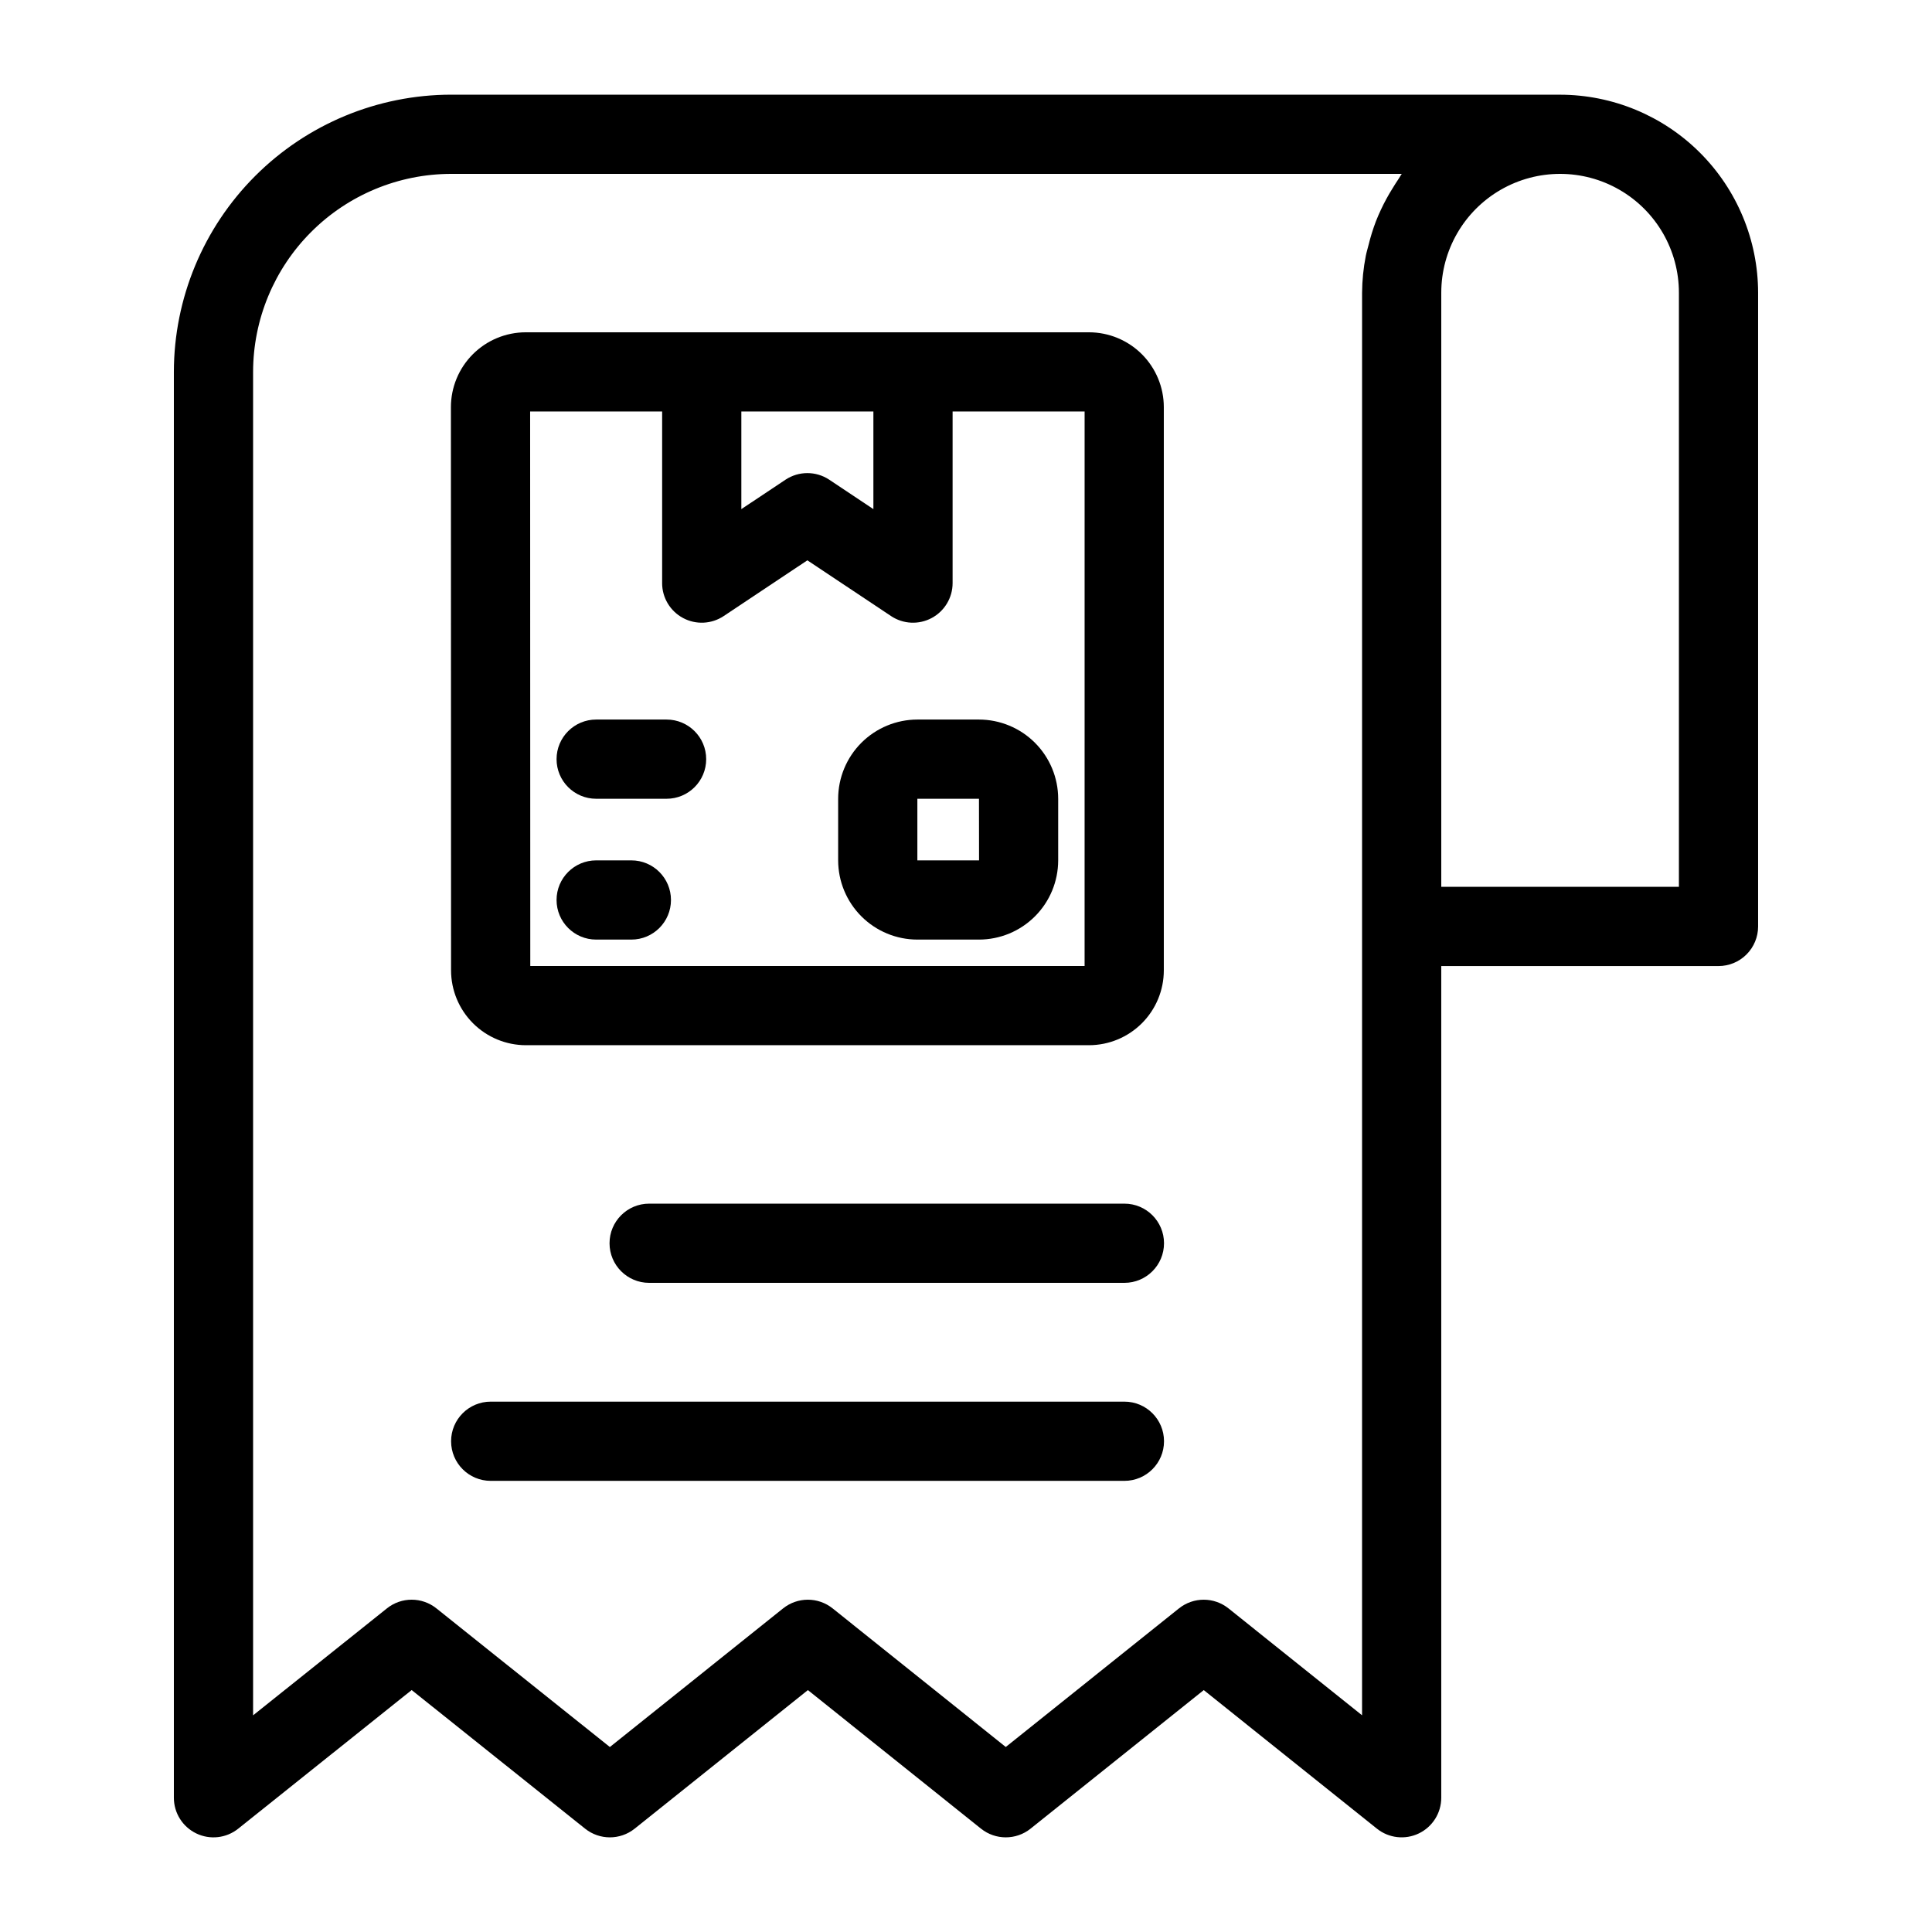 <?xml version="1.0" encoding="UTF-8"?>
<!-- Uploaded to: ICON Repo, www.svgrepo.com, Generator: ICON Repo Mixer Tools -->
<svg fill="#000000" width="800px" height="800px" version="1.1" viewBox="144 144 512 512" xmlns="http://www.w3.org/2000/svg">
 <g>
  <path d="m557.44 169.09h-293.89c-19.48 0.023-38.152 7.773-51.926 21.547-13.773 13.773-21.523 32.445-21.547 51.926v377.86c0 4.035 2.312 7.711 5.945 9.457 3.633 1.75 7.949 1.262 11.102-1.254l45.973-36.746 45.973 36.746c3.836 3.055 9.273 3.055 13.109 0l45.922-36.734 45.879 36.727-0.004-0.004c3.836 3.066 9.281 3.07 13.121 0.012l45.91-36.734 45.887 36.719c3.148 2.523 7.465 3.016 11.102 1.27 3.637-1.746 5.953-5.422 5.953-9.457v-220.41h73.473c2.785 0 5.453-1.105 7.422-3.074s3.074-4.641 3.074-7.422v-167.94c-0.016-13.914-5.551-27.254-15.387-37.09-9.84-9.84-23.18-15.375-37.094-15.391zm-52.48 429.48-35.391-28.324c-3.836-3.07-9.281-3.074-13.121-0.012l-45.91 36.734-45.879-36.723c-3.836-3.07-9.281-3.074-13.121-0.012l-45.918 36.746-45.973-36.746c-3.832-3.062-9.27-3.062-13.102 0l-35.473 28.348v-356.02c0.016-13.914 5.551-27.254 15.391-37.09 9.836-9.84 23.176-15.375 37.09-15.391h251.93c-0.316 0.41-0.535 0.887-0.832 1.309-0.598 0.848-1.113 1.734-1.664 2.617v-0.004c-1.121 1.793-2.133 3.656-3.027 5.57-0.469 1.004-0.91 2.004-1.316 3.043-0.785 2.059-1.441 4.16-1.961 6.297-0.242 0.977-0.543 1.918-0.734 2.914-0.629 3.211-0.961 6.473-0.984 9.742zm83.969-219.56h-62.977v-157.44c0-11.25 6.004-21.645 15.746-27.27 9.742-5.625 21.746-5.625 31.488 0 9.742 5.625 15.742 16.02 15.742 27.27z"/>
  <path d="m387.11 393h16.328c5.566-0.004 10.902-2.219 14.836-6.156 3.938-3.934 6.148-9.27 6.156-14.836v-16.328c-0.008-5.562-2.219-10.898-6.156-14.836-3.934-3.934-9.27-6.148-14.836-6.156h-16.328c-5.562 0.008-10.898 2.223-14.836 6.156-3.934 3.938-6.148 9.273-6.156 14.836v16.328c0.008 5.566 2.223 10.902 6.156 14.836 3.938 3.938 9.273 6.152 14.836 6.156zm0-37.32h16.328l0.02 16.328h-16.348z"/>
  <path d="m301.99 355.68h18.66c5.797 0 10.496-4.699 10.496-10.496 0-5.797-4.699-10.496-10.496-10.496h-18.66c-5.797 0-10.496 4.699-10.496 10.496 0 5.797 4.699 10.496 10.496 10.496z"/>
  <path d="m301.99 393h9.328c5.797 0 10.496-4.699 10.496-10.496s-4.699-10.496-10.496-10.496h-9.328c-5.797 0-10.496 4.699-10.496 10.496s4.699 10.496 10.496 10.496z"/>
  <path d="m283.36 420.99h149.24c5.258-0.008 10.297-2.102 14.012-5.816 3.715-3.715 5.809-8.754 5.812-14.008v-149.28c-0.004-5.258-2.098-10.293-5.812-14.012-3.715-3.715-8.754-5.805-14.012-5.812h-149.28c-5.258 0.008-10.297 2.098-14.012 5.812-3.715 3.719-5.805 8.754-5.812 14.012l0.039 149.28c0.008 5.254 2.098 10.293 5.816 14.008 3.715 3.715 8.754 5.809 14.008 5.816zm92.098-167.94v25.871l-11.672-7.781c-3.527-2.352-8.121-2.352-11.645 0l-11.676 7.781v-25.871zm-55.984 0v45.48h-0.004c0 3.867 2.133 7.426 5.547 9.25 3.41 1.828 7.551 1.629 10.773-0.52l22.172-14.77 22.172 14.77h-0.004c3.223 2.148 7.363 2.348 10.777 0.52 3.41-1.824 5.543-5.383 5.543-9.25v-45.48h34.984l-0.004 146.95h-146.9l-0.039-146.95z"/>
  <path d="m441.98 462.98h-125.95c-5.797 0-10.496 4.699-10.496 10.496 0 5.793 4.699 10.492 10.496 10.492h125.95c5.797 0 10.496-4.699 10.496-10.492 0-5.797-4.699-10.496-10.496-10.496z"/>
  <path d="m441.98 515.45h-167.94c-5.797 0-10.496 4.699-10.496 10.496s4.699 10.496 10.496 10.496h167.94c5.797 0 10.496-4.699 10.496-10.496s-4.699-10.496-10.496-10.496z"/>
 </g>
</svg>
